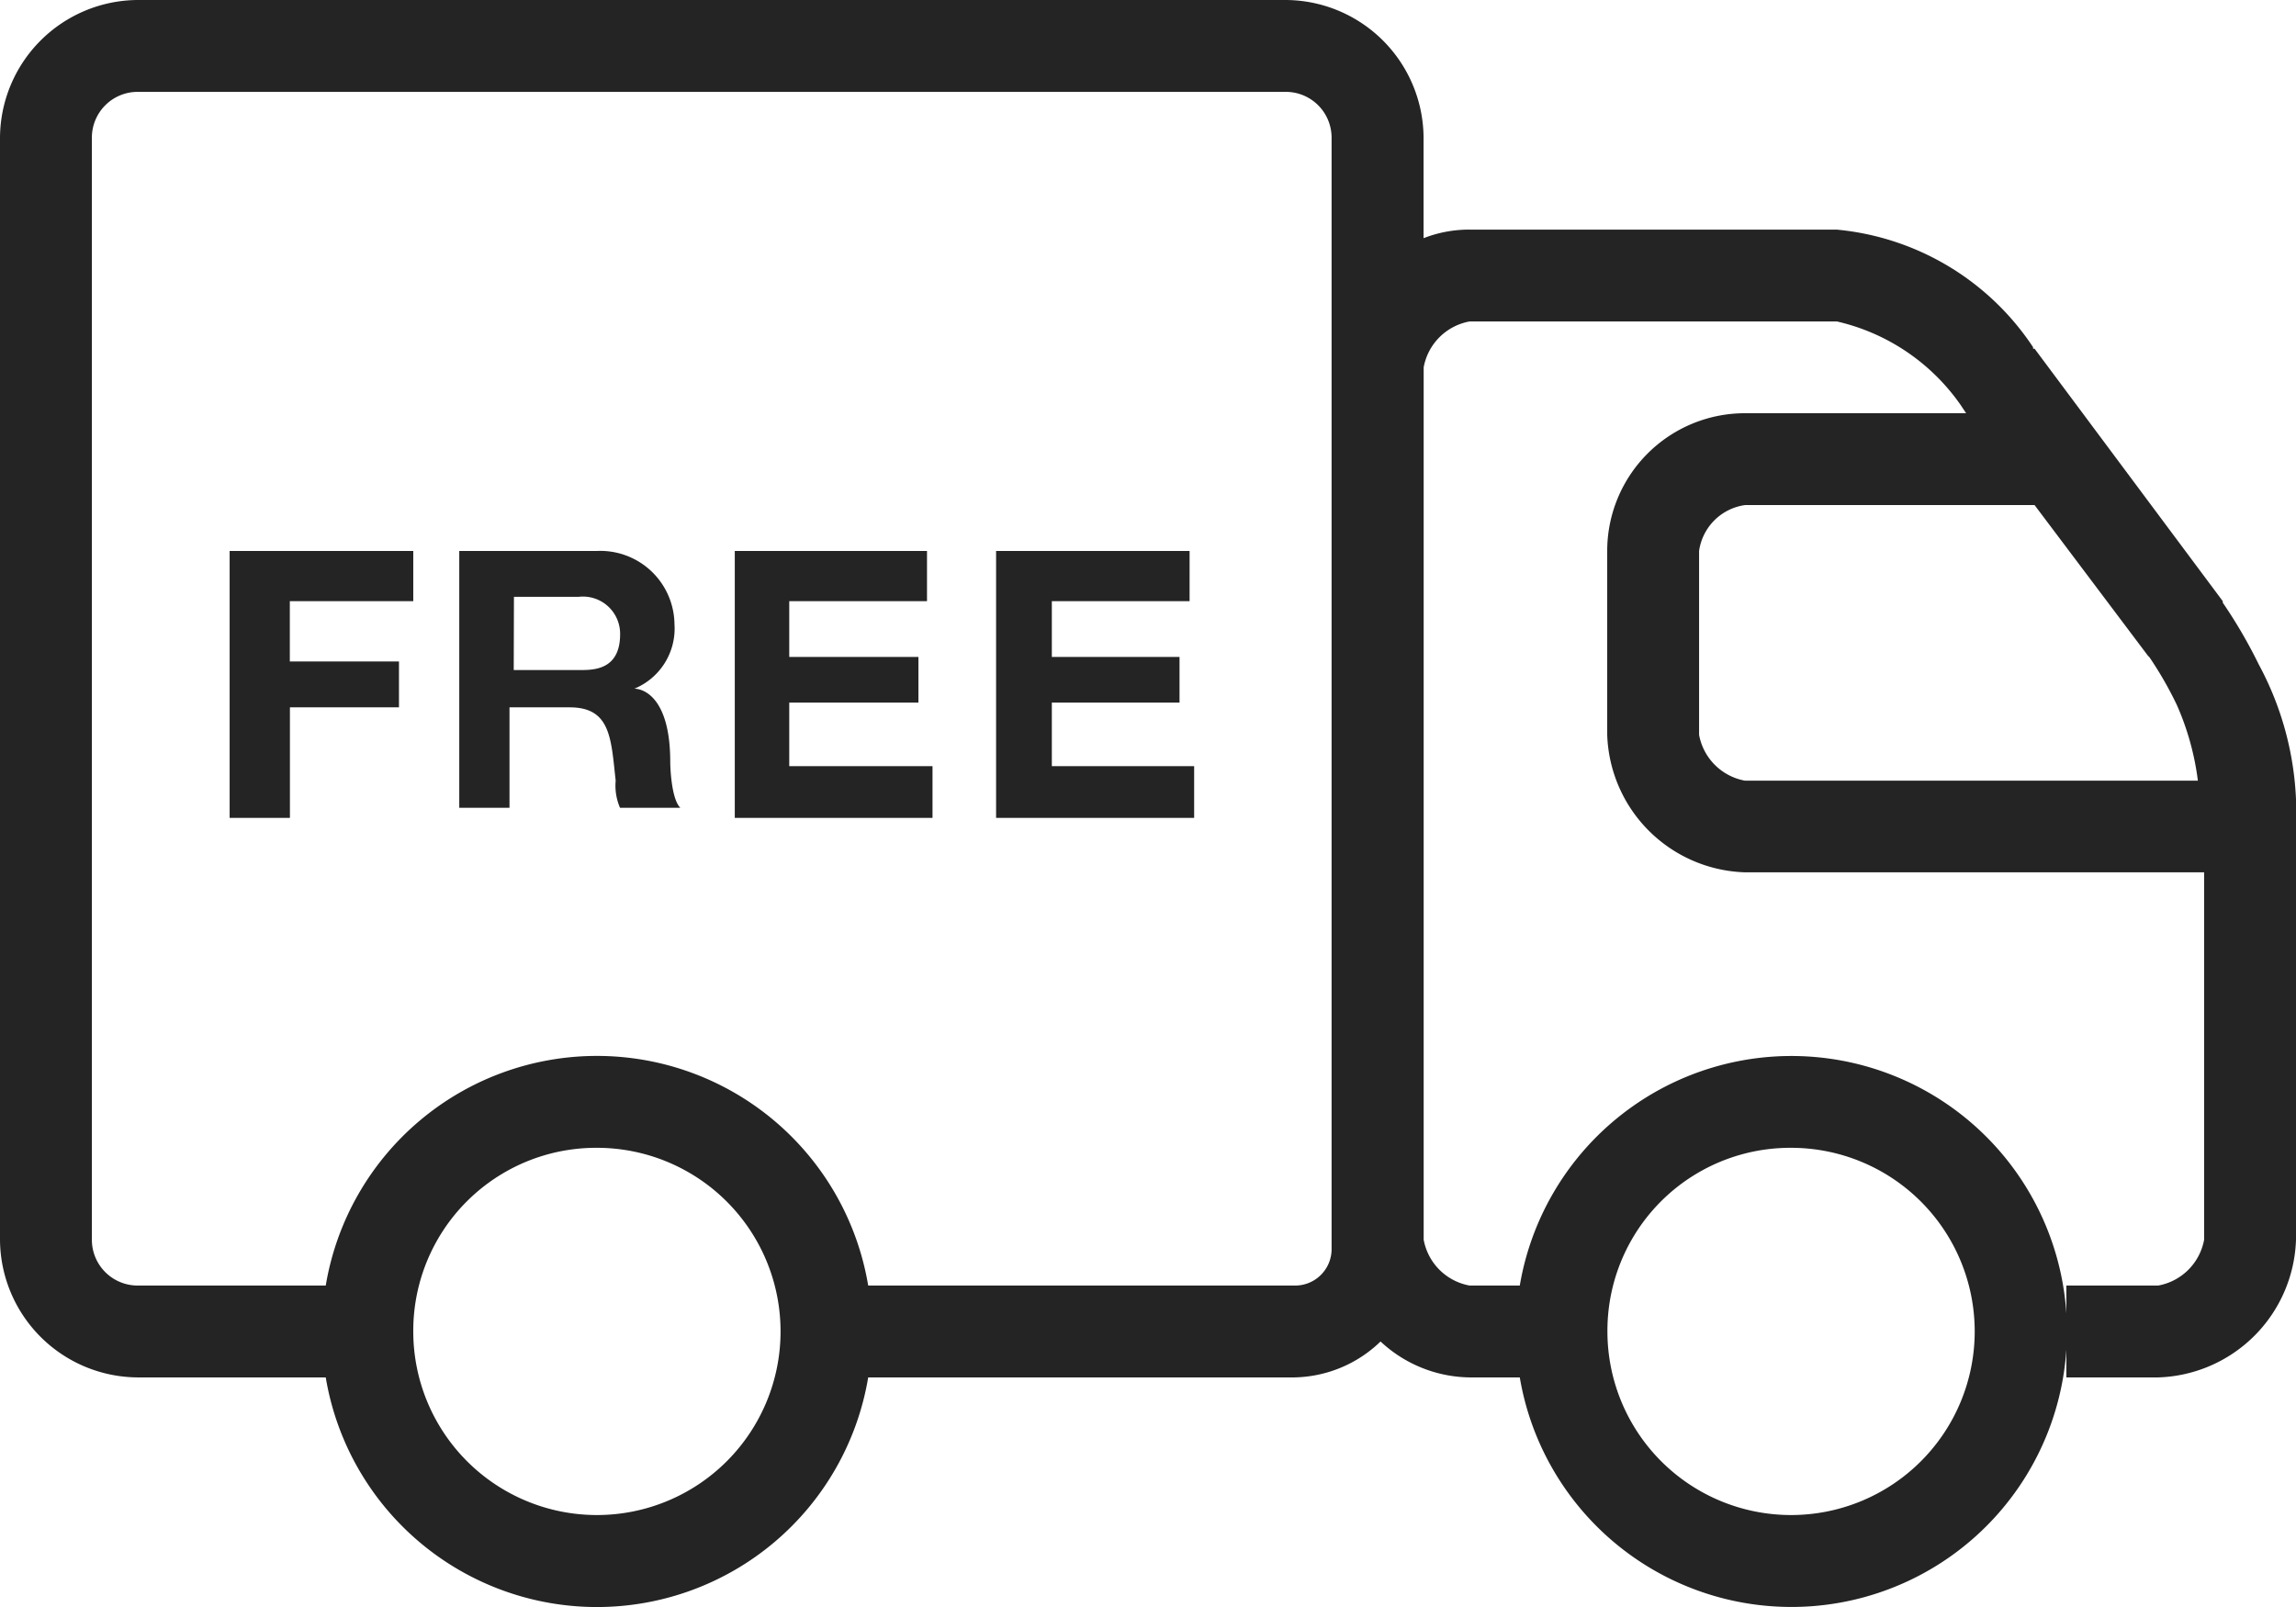 <svg xmlns="http://www.w3.org/2000/svg" width="21.667" height="15.167" viewBox="0 0 21.667 15.167">
  <g id="Group_61" data-name="Group 61" transform="translate(0 0)">
    <path id="Path_12" data-name="Path 12" d="M1.3,3.2A1.307,1.307,0,0,0,0,4.5V14.9a1.307,1.307,0,0,0,1.3,1.3H3.074a2.595,2.595,0,0,0,5.119,0h4.022a1.2,1.2,0,0,0,.813-.339,1.255,1.255,0,0,0,.84.339h.474a2.6,2.6,0,1,0,0-.867h-.474a.538.538,0,0,1-.433-.433V6.667a.538.538,0,0,1,.433-.433h3.467a1.955,1.955,0,0,1,1.165.785l.054.081H16.467a1.3,1.3,0,0,0-1.3,1.3v1.733a1.343,1.343,0,0,0,1.3,1.3H20.8V14.9a.538.538,0,0,1-.433.433H19.5V16.2h.867a1.343,1.343,0,0,0,1.3-1.3V10.743a2.941,2.941,0,0,0-.352-1.273,4.67,4.67,0,0,0-.339-.582V8.874L19.2,6.491h-.014V6.477a2.5,2.5,0,0,0-1.855-1.11H13.867a1.181,1.181,0,0,0-.433.081V4.5a1.307,1.307,0,0,0-1.3-1.3Zm0,.867H12.133a.432.432,0,0,1,.433.433V14.981a.344.344,0,0,1-.352.352H8.193a2.595,2.595,0,0,0-5.119,0H1.3A.432.432,0,0,1,.867,14.9V4.5A.432.432,0,0,1,1.3,4.067Zm15.167,3.9H19.2l1.07,1.422.014.014a3.455,3.455,0,0,1,.257.447,2.551,2.551,0,0,1,.2.718H16.467a.538.538,0,0,1-.433-.433V8.4A.509.509,0,0,1,16.467,7.967ZM2.167,8.4v2.519h.569V9.876H3.765V9.443H2.735V8.874H3.9V8.4Zm2.167,0v2.424h.474V9.876h.569c.389,0,.389.3.433.691a.528.528,0,0,0,.041.257h.569c-.086-.086-.095-.389-.095-.433,0-.606-.252-.691-.339-.691a.614.614,0,0,0,.379-.609A.7.7,0,0,0,5.633,8.4Zm2.6,0v2.519H8.8v-.488H7.448v-.6H8.667V9.4H7.448V8.874h1.3V8.4ZM9.4,8.4v2.519h1.869v-.488H9.926v-.6h1.205V9.4H9.926V8.874h1.3V8.4Zm-4.55.433h.609a.351.351,0,0,1,.393.352c0,.347-.262.339-.393.339H4.848Zm.785,5.2A1.733,1.733,0,1,1,3.9,15.767,1.726,1.726,0,0,1,5.633,14.033Zm11.267,0a1.733,1.733,0,1,1-1.733,1.733A1.726,1.726,0,0,1,16.9,14.033Z" transform="translate(0 -3.2)" fill="#242424"></path>
  </g>
</svg>
